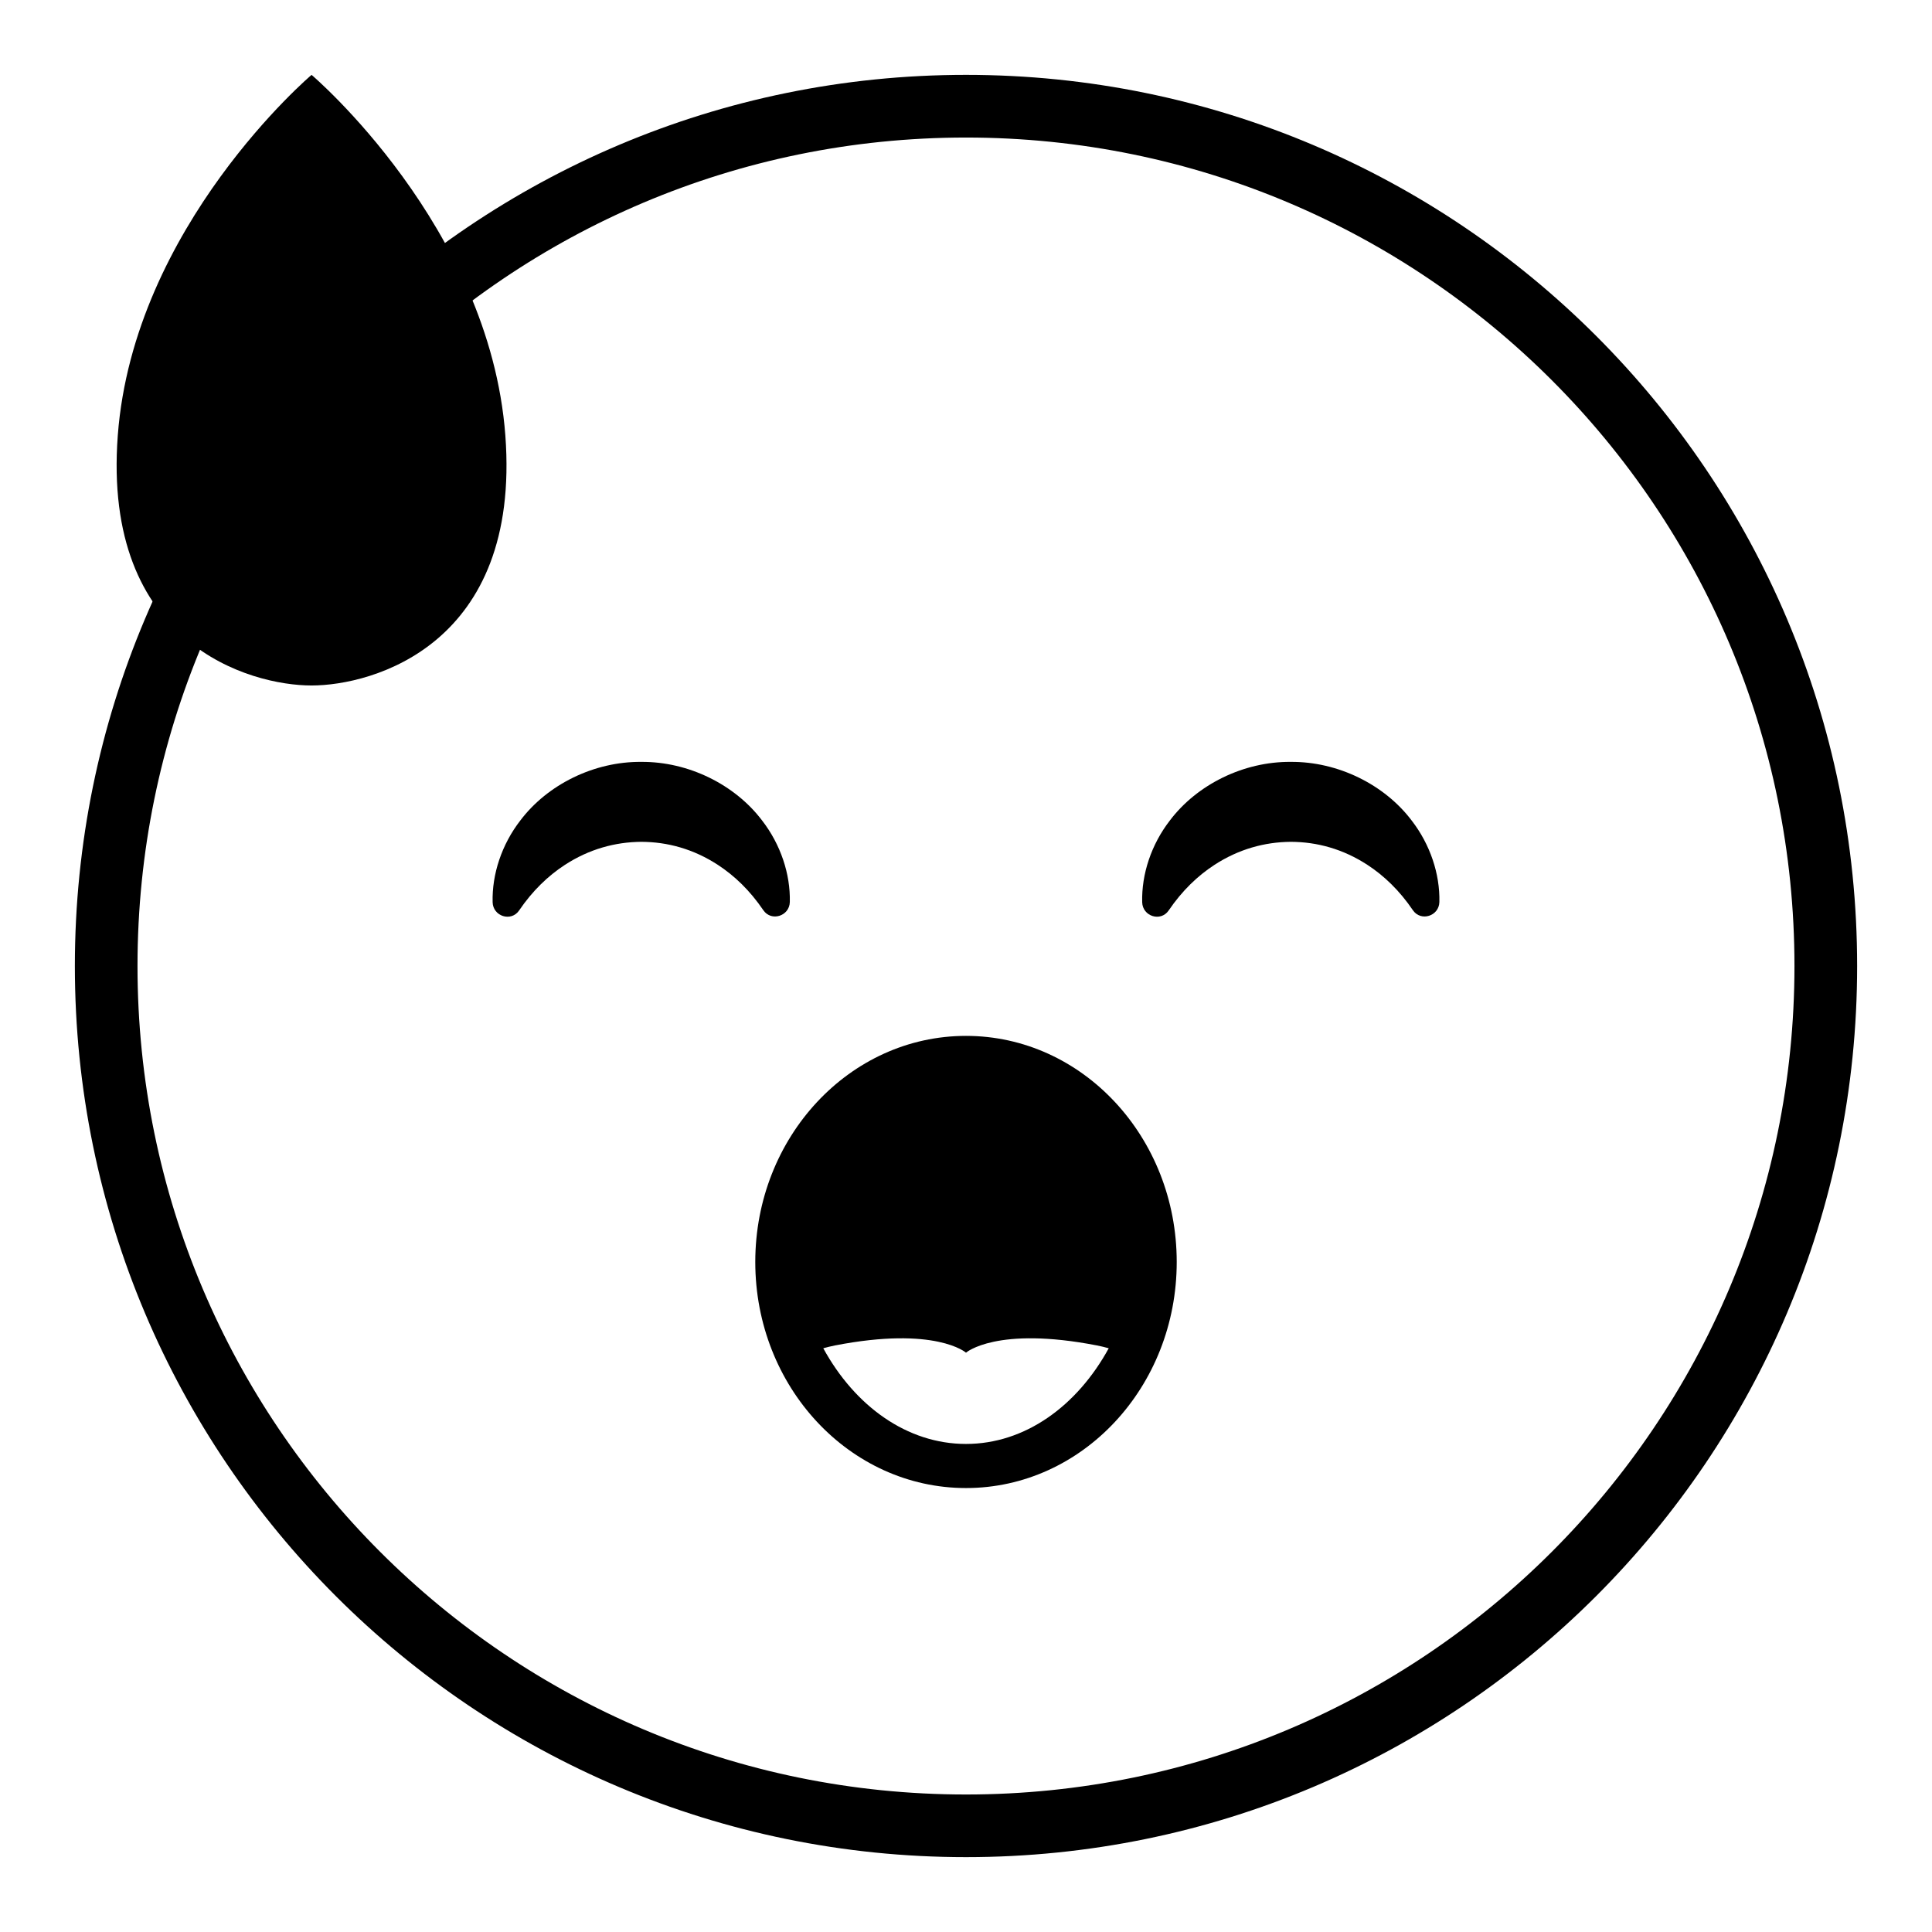 <?xml version="1.0" encoding="UTF-8"?>
<!-- Uploaded to: ICON Repo, www.iconrepo.com, Generator: ICON Repo Mixer Tools -->
<svg fill="#000000" width="800px" height="800px" version="1.1" viewBox="144 144 512 512" xmlns="http://www.w3.org/2000/svg">
 <g>
  <path d="m400 163.84c-130.43 0-236.16 105.73-236.16 236.16s105.73 236.16 236.16 236.16c130.43 0 236.16-105.73 236.16-236.16 0.004-130.43-105.73-236.16-236.16-236.16zm0 455.72c-121.26 0-219.56-98.301-219.56-219.55 0-121.26 98.301-219.56 219.56-219.56 121.25 0 219.55 98.301 219.55 219.56 0 121.25-98.301 219.55-219.55 219.55z"/>
  <path d="m277.92 259.38c-4.18-55.531-51.352-95.539-51.352-95.539s-47.172 40.008-51.352 95.539c-4.18 55.531 35.23 66.281 51.352 66.281 16.125 0 55.531-10.75 51.352-66.281z"/>
  <path d="m353.31 383.04c-0.086 3.746-4.914 5.273-7.019 2.176-3.562-5.238-7.633-9.133-12.043-12.012-6.465-4.219-13.363-6.086-20.301-6.113-6.938 0.055-13.824 1.926-20.289 6.137-4.418 2.891-8.504 6.793-12.09 12.055-2.106 3.094-6.918 1.562-7.016-2.18-0.195-7.445 2.422-15.32 7.328-21.656 7.215-9.562 19.586-15.656 32.059-15.539 12.473-0.098 24.832 6 32.043 15.559 4.887 6.316 7.5 14.156 7.328 21.574z"/>
  <path d="m525.45 383.04c-0.086 3.746-4.914 5.273-7.019 2.176-3.562-5.238-7.633-9.133-12.043-12.012-6.465-4.219-13.363-6.086-20.301-6.113-6.938 0.055-13.824 1.926-20.289 6.137-4.418 2.891-8.504 6.793-12.09 12.055-2.106 3.094-6.918 1.562-7.016-2.18-0.195-7.445 2.422-15.32 7.328-21.656 7.215-9.562 19.586-15.656 32.059-15.539 12.473-0.098 24.832 6 32.043 15.559 4.887 6.316 7.496 14.156 7.328 21.574z"/>
  <path d="m400 418.52c-30.84 0-55.844 26.824-55.844 59.914s25 59.914 55.844 59.914c30.84 0 55.844-26.824 55.844-59.914-0.004-33.09-25.004-59.914-55.844-59.914zm0 108.14c-15.625 0-29.434-10.023-37.824-25.359 1.004-0.277 2.027-0.531 3.098-0.742 26.664-5.188 34.727 1.914 34.727 1.914s8.062-7.102 34.727-1.91c1.07 0.207 2.094 0.465 3.098 0.742-8.391 15.332-22.199 25.355-37.824 25.355z"/>
 </g>
</svg>